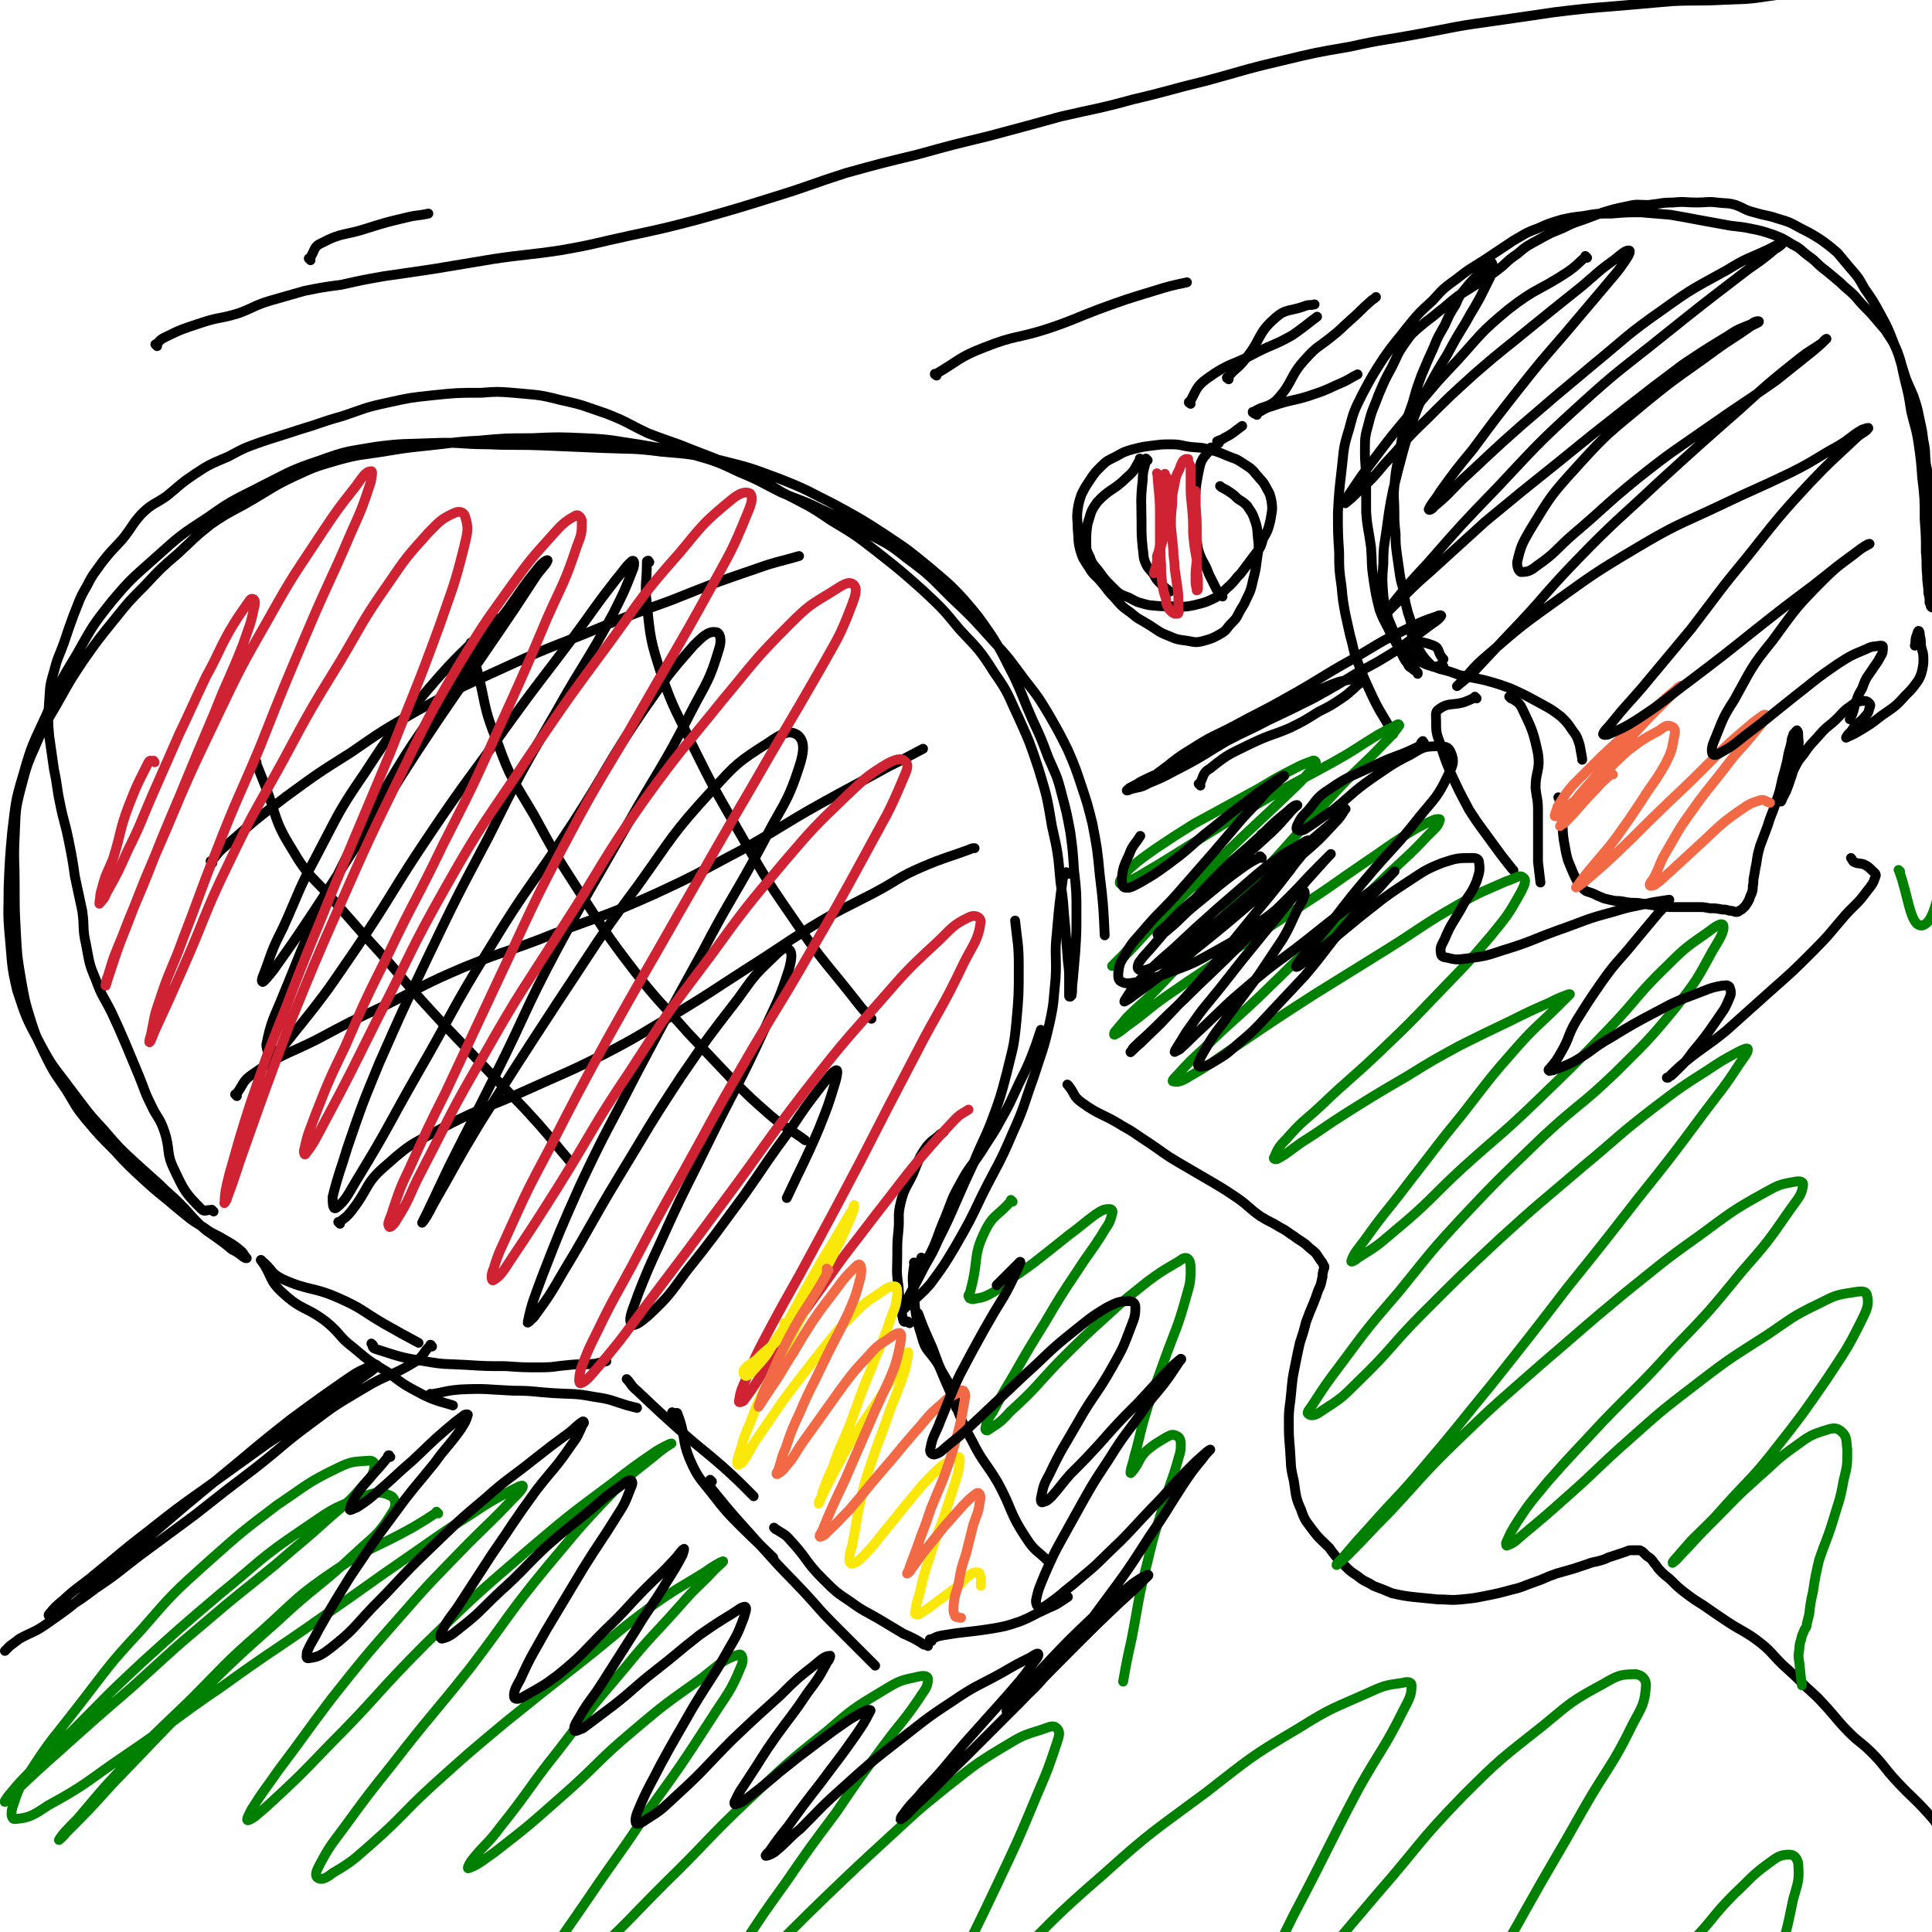 <svg viewBox='0 0 1574 1574' version='1.1' xmlns='http://www.w3.org/2000/svg' xmlns:xlink='http://www.w3.org/1999/xlink'><g fill='none' stroke='#000000' stroke-width='8' stroke-linecap='round' stroke-linejoin='round'><path d='M174,987c-1,-1 -1,-1 -1,-1 -1,-1 0,0 0,0 0,0 0,0 0,0 0,0 0,0 0,0 -5,-1 -6,2 -9,-1 -13,-13 -14,-15 -22,-32 -7,-14 -3,-16 -8,-31 -4,-12 -6,-11 -11,-22 -6,-12 -5,-12 -10,-24 -5,-12 -5,-12 -10,-24 -6,-14 -6,-14 -12,-27 -7,-14 -8,-13 -13,-27 -6,-14 -5,-14 -8,-29 -3,-13 -1,-13 -3,-27 -3,-14 -3,-14 -6,-28 -2,-14 -2,-14 -5,-29 -3,-15 -4,-15 -7,-30 -3,-14 -2,-14 -5,-28 -2,-14 -2,-14 -4,-28 -1,-13 -1,-13 0,-27 1,-12 0,-12 4,-25 3,-12 4,-12 8,-23 4,-12 4,-12 8,-23 5,-12 4,-12 11,-24 5,-10 6,-10 13,-20 8,-10 8,-9 16,-18 8,-10 7,-11 15,-20 9,-9 11,-8 21,-15 11,-9 11,-10 23,-18 12,-8 13,-8 27,-14 13,-7 13,-7 27,-12 15,-5 16,-5 31,-10 17,-5 17,-6 35,-11 18,-6 18,-7 37,-11 18,-4 18,-4 37,-6 19,-2 20,-2 39,-2 13,-1 13,-1 26,0 20,2 20,1 39,6 19,4 19,5 37,11 18,7 17,8 34,16 18,7 18,6 35,13 18,7 19,7 37,15 19,9 19,9 37,20 21,11 21,10 40,23 20,12 20,12 38,26 19,15 19,15 37,31 16,15 16,15 30,32 15,16 16,16 28,35 12,17 11,18 20,37 9,20 9,20 16,41 7,23 7,23 11,47 5,22 5,23 7,46 3,19 2,19 4,38 1,13 1,13 2,26 1,8 1,8 1,16 0,4 0,4 0,8 0,2 0,3 0,4 0,1 0,1 1,1 0,0 1,-1 1,-1 1,-6 0,-6 1,-12 1,-11 1,-11 2,-23 1,-16 1,-16 1,-32 0,-17 0,-18 -2,-35 -1,-16 -1,-16 -3,-31 -3,-16 -3,-16 -7,-31 -4,-16 -5,-16 -11,-30 -6,-16 -6,-16 -13,-31 -8,-18 -7,-18 -15,-35 -9,-17 -8,-17 -18,-33 -11,-16 -11,-16 -23,-30 -13,-14 -14,-14 -28,-26 -17,-14 -17,-14 -35,-26 -20,-13 -20,-13 -42,-25 -22,-11 -22,-12 -45,-21 -24,-9 -24,-9 -48,-15 -24,-5 -24,-5 -48,-7 -23,-3 -24,-2 -48,-3 -23,-1 -23,-1 -47,-2 -23,-1 -23,0 -46,-1 -23,0 -23,-2 -46,-1 -23,1 -23,0 -46,3 -23,4 -23,3 -45,11 -24,8 -24,9 -46,20 -23,12 -24,11 -45,26 -23,15 -23,15 -43,33 -19,17 -20,17 -36,36 -16,20 -16,21 -29,44 -14,23 -14,23 -24,48 -11,24 -12,24 -19,49 -7,23 -6,23 -9,46 -2,22 -2,22 -3,45 0,21 -1,21 1,42 2,21 1,22 6,43 7,21 7,22 18,42 11,21 12,20 26,39 13,17 13,18 27,33 12,14 12,14 25,26 10,9 10,9 20,18 8,8 9,8 17,16 7,7 7,8 14,15 7,7 8,7 15,12 7,5 7,5 13,10 4,2 4,2 8,5 1,1 1,1 3,2 0,0 0,0 1,0 0,0 0,0 0,0 -3,-3 -2,-4 -6,-7 -5,-4 -5,-4 -12,-8 -8,-5 -9,-4 -17,-10 -12,-7 -12,-8 -22,-16 -14,-12 -14,-11 -27,-23 -13,-12 -13,-12 -24,-24 -12,-12 -12,-12 -23,-25 -9,-11 -8,-11 -16,-24 -8,-12 -9,-12 -16,-26 -7,-15 -8,-15 -13,-31 -5,-16 -5,-17 -8,-34 -3,-18 -3,-18 -4,-37 -1,-19 -1,-19 -1,-39 0,-20 -1,-20 0,-40 1,-20 0,-20 5,-39 5,-19 5,-19 13,-37 8,-19 9,-18 19,-36 9,-16 9,-16 19,-31 12,-17 12,-17 25,-33 12,-15 12,-15 25,-28 13,-14 13,-14 27,-26 13,-12 13,-13 27,-24 16,-11 17,-10 34,-20 17,-10 17,-11 34,-19 17,-8 18,-8 35,-13 18,-5 18,-4 37,-7 18,-3 18,-3 37,-5 20,-2 20,-3 41,-4 22,-2 22,-2 43,-2 22,-1 22,-1 44,0 22,1 22,2 43,5 22,4 22,3 43,8 21,6 21,6 40,15 17,7 17,8 33,16 16,7 17,6 33,14 18,8 18,8 35,18 18,10 19,9 35,22 19,14 19,15 35,31 18,17 18,17 35,36 14,15 14,16 26,32 11,14 11,14 20,29 8,14 8,14 15,28 6,14 6,14 11,29 5,15 5,15 9,31 4,21 4,21 6,42 3,24 3,28 4,49 '/><path d='M214,1028c-1,-1 -1,-1 -1,-1 -1,-1 0,0 0,0 0,0 0,0 0,0 0,0 0,0 0,0 -1,-1 0,0 0,0 9,7 7,10 17,15 22,10 25,6 47,16 18,8 18,10 35,20 14,8 16,9 29,16 '/><path d='M214,1028c-1,-1 -1,-1 -1,-1 -1,-1 0,0 0,0 0,0 0,0 0,0 9,13 6,16 17,26 16,15 19,11 36,24 12,10 10,12 22,21 13,11 13,11 28,20 13,10 13,10 28,18 12,6 16,6 25,9 '/><path d='M304,1096c-1,-1 -1,-1 -1,-1 -1,-1 0,0 0,0 0,0 0,0 0,0 1,2 0,3 3,4 19,6 20,7 40,10 17,3 17,2 34,3 16,1 16,1 32,1 14,1 14,1 28,1 12,0 12,-1 24,-2 10,-1 10,0 21,-1 4,-1 4,-1 9,-2 '/><path d='M352,1137c-1,-1 -1,-1 -1,-1 -1,-1 0,0 0,0 0,0 0,0 0,0 0,0 0,0 0,0 -1,-1 0,0 0,0 0,0 0,0 0,0 12,-2 12,-3 24,-4 21,-1 21,0 43,1 17,0 17,1 33,2 17,1 17,0 33,3 14,2 14,3 27,7 4,1 4,1 8,2 '/><path d='M512,1125c-1,-1 -1,-1 -1,-1 -1,-1 0,0 0,0 0,0 0,0 0,0 0,0 -1,-1 0,0 3,3 3,5 8,9 19,18 19,18 38,35 16,14 16,13 32,27 11,10 11,10 21,20 2,2 2,2 4,4 '/><path d='M549,1152c-1,-1 -1,-1 -1,-1 -1,-1 0,0 0,0 0,0 0,0 0,0 2,1 4,-1 4,1 7,18 3,20 10,37 7,16 9,16 19,29 11,14 11,14 23,26 13,13 18,17 26,25 '/><path d='M580,1207c-1,-1 -1,-1 -1,-1 -1,-1 0,0 0,0 0,0 0,0 0,0 0,3 -2,3 0,6 21,26 22,26 45,52 15,17 16,17 32,34 12,13 11,13 23,25 10,10 10,10 20,20 6,6 6,6 12,12 1,1 1,1 2,2 '/><path d='M632,1246c-1,-1 -1,-1 -1,-1 -1,-1 0,0 0,0 0,0 0,0 0,0 7,5 8,4 13,10 14,15 12,17 26,31 11,11 11,11 23,19 11,8 11,7 23,14 10,6 10,6 20,12 9,4 9,4 17,9 2,0 2,0 3,1 '/><path d='M759,1337c-1,-1 -1,-1 -1,-1 -1,-1 0,0 0,0 0,0 0,0 0,0 0,0 -1,0 0,0 4,-2 5,-3 12,-4 18,-3 18,-2 37,-5 12,-2 12,-2 24,-6 10,-4 10,-5 19,-9 8,-4 8,-3 14,-7 3,-2 3,-2 6,-4 '/><path d='M855,1273c-1,-1 -1,-1 -1,-1 -1,-1 0,0 0,0 0,0 0,0 0,0 0,0 0,0 0,0 -1,-1 0,0 0,0 0,0 0,0 0,0 -9,-9 -11,-8 -18,-19 -14,-21 -11,-23 -23,-45 -10,-17 -12,-16 -21,-34 -10,-18 -9,-19 -17,-38 -8,-18 -8,-18 -15,-37 -6,-14 -7,-15 -12,-29 '/><path d='M746,1030c-1,-1 -1,-1 -1,-1 -1,-1 0,0 0,0 0,0 0,0 0,0 0,0 0,-1 0,0 -1,8 -2,10 -1,20 2,20 1,21 7,40 3,12 6,11 13,22 5,10 6,10 11,20 2,6 2,6 4,12 0,2 0,2 0,4 '/><path d='M741,1078c-1,-1 -1,-1 -1,-1 -1,-1 0,0 0,0 0,0 0,0 0,0 -2,-1 -3,1 -4,-1 -3,-13 -3,-14 -4,-28 -2,-13 -1,-13 -1,-26 0,-10 0,-10 1,-20 1,-11 -1,-11 2,-23 3,-12 5,-12 10,-23 5,-12 4,-12 11,-22 5,-6 6,-5 11,-10 2,-1 2,-1 3,-2 '/><path d='M752,1026c-1,-1 -1,-1 -1,-1 -1,-1 0,0 0,0 0,0 0,0 0,0 2,0 4,2 5,0 8,-15 7,-17 14,-33 6,-15 5,-15 13,-29 7,-13 8,-12 16,-24 8,-13 9,-13 16,-26 8,-14 8,-15 15,-30 8,-16 8,-16 14,-32 2,-6 2,-6 4,-12 '/><path d='M870,712c-1,-1 -1,-1 -1,-1 -1,-1 0,0 0,0 -1,2 -2,2 -3,4 -3,22 -3,22 -5,45 -2,18 0,19 -1,37 -2,19 -1,19 -5,37 -5,22 -6,22 -13,44 -8,22 -7,23 -17,45 -11,26 -12,25 -25,51 -10,21 -10,21 -22,42 -9,15 -9,15 -20,30 -7,8 -7,7 -15,15 -3,2 -3,2 -6,5 -1,0 -1,1 -1,1 0,0 0,-1 0,-1 2,-5 2,-5 4,-9 5,-10 5,-9 10,-19 7,-14 8,-13 14,-27 8,-16 8,-16 15,-32 7,-16 7,-16 14,-31 7,-18 8,-17 15,-35 7,-19 7,-19 12,-38 5,-21 6,-21 8,-42 2,-22 2,-23 2,-45 0,-19 -1,-19 -3,-38 '/><path d='M193,893c-1,-1 -1,-1 -1,-1 -1,-1 0,0 0,0 0,0 0,0 0,0 7,-9 5,-11 14,-17 24,-17 26,-15 52,-28 28,-15 28,-15 56,-28 32,-16 31,-17 64,-31 37,-15 38,-13 75,-28 40,-15 41,-14 79,-31 37,-17 37,-18 73,-37 32,-18 31,-19 63,-37 27,-15 28,-15 55,-30 14,-7 14,-7 29,-15 '/><path d='M277,997c-1,-1 -1,-1 -1,-1 -1,-1 0,0 0,0 5,-4 6,-4 10,-9 15,-19 11,-23 29,-38 22,-20 24,-18 49,-32 31,-16 32,-14 63,-28 33,-15 33,-14 65,-30 31,-16 30,-17 60,-34 28,-17 27,-17 55,-35 27,-17 27,-18 54,-35 25,-15 25,-14 50,-27 21,-11 20,-13 41,-22 19,-8 19,-7 38,-14 2,-1 2,-1 4,-1 '/><path d='M173,703c-1,-1 -1,-1 -1,-1 -1,-1 0,0 0,0 0,0 0,0 0,0 6,-7 5,-7 12,-13 24,-21 24,-21 49,-40 26,-19 26,-19 53,-36 26,-18 26,-18 54,-34 31,-17 31,-17 64,-32 35,-16 35,-16 71,-30 36,-15 36,-15 72,-28 35,-14 35,-14 70,-26 17,-6 17,-5 34,-10 '/><path d='M209,621c-1,-1 -1,-1 -1,-1 -1,-1 0,0 0,0 4,10 4,10 8,20 10,26 7,28 22,52 14,24 17,22 35,43 21,24 21,24 42,47 22,26 22,26 45,51 22,23 22,23 44,46 17,18 18,18 35,37 14,16 14,17 27,32 '/><path d='M385,525c-1,-1 -1,-1 -1,-1 -1,-1 0,0 0,0 2,9 2,9 4,19 8,30 5,32 17,61 11,31 13,31 30,60 18,33 18,33 38,64 21,32 20,32 43,62 21,27 22,26 45,52 18,19 18,19 36,38 15,15 15,15 31,29 13,11 16,11 28,20 '/><path d='M529,458c-1,-1 -1,-2 -1,-1 -1,0 -1,0 -1,1 0,17 -2,17 0,34 3,29 3,30 12,58 10,29 12,29 25,57 17,34 17,34 36,67 22,38 21,38 46,74 25,37 27,36 55,72 4,5 5,5 9,10 '/><path d='M1176,543c-1,-1 -1,-1 -1,-1 -1,-1 0,0 0,0 0,0 0,0 0,0 -4,0 -6,3 -9,0 -9,-9 -9,-11 -15,-23 -3,-6 0,-7 -2,-14 -1,-3 -1,-3 -2,-6 -1,-4 -1,-4 -2,-8 -1,-6 -1,-6 -2,-12 -2,-7 -2,-7 -3,-14 -1,-7 -1,-7 -2,-14 -1,-8 -1,-8 -1,-16 -1,-10 -1,-10 -1,-19 0,-10 -1,-10 0,-20 1,-11 1,-11 3,-21 2,-11 2,-11 4,-22 3,-13 4,-13 8,-25 3,-11 3,-11 7,-22 5,-12 5,-12 10,-23 4,-10 4,-9 9,-18 4,-9 4,-9 9,-17 3,-7 3,-7 8,-13 4,-5 4,-5 9,-10 3,-3 3,-3 6,-6 2,-2 2,-2 4,-3 1,-1 2,-3 2,-2 1,0 1,2 1,3 -1,5 -1,5 -2,9 -4,8 -4,8 -8,16 -6,11 -6,10 -12,21 -8,13 -8,13 -15,26 -8,13 -8,13 -15,26 -7,12 -7,12 -12,25 -5,14 -5,14 -9,28 -4,15 -4,15 -8,31 -3,15 -3,15 -5,30 -2,15 -3,15 -3,30 -1,13 -1,13 0,26 1,10 2,10 4,19 3,7 3,7 6,15 2,6 2,6 4,12 3,5 2,5 6,10 1,3 2,2 5,5 1,1 1,0 2,1 1,1 1,1 1,1 0,0 0,1 0,1 0,0 0,-1 -1,-2 -2,-3 -3,-2 -5,-5 -3,-3 -3,-2 -5,-6 -3,-5 -3,-5 -6,-11 -3,-6 -4,-6 -7,-13 -4,-8 -4,-7 -7,-15 -3,-12 -3,-12 -5,-25 -2,-13 -1,-13 -2,-26 -2,-15 -3,-15 -4,-29 0,-12 0,-12 0,-24 0,-13 -1,-13 -1,-25 0,-12 0,-12 3,-23 3,-12 4,-12 8,-23 5,-12 5,-12 11,-23 5,-10 4,-10 11,-20 5,-7 5,-7 12,-13 7,-6 8,-6 15,-12 8,-6 8,-7 16,-13 8,-5 8,-5 16,-10 8,-5 8,-5 16,-11 8,-6 7,-7 16,-13 8,-7 9,-7 18,-12 9,-5 9,-5 19,-9 8,-4 8,-4 17,-7 8,-3 8,-3 16,-6 10,-3 10,-3 20,-5 8,-2 8,-1 17,-1 10,-1 10,-2 20,-2 10,-1 10,0 19,0 9,0 9,-1 17,0 8,1 8,0 15,2 8,3 7,4 15,6 10,3 10,2 19,5 10,3 10,3 19,8 8,4 8,4 16,9 7,5 7,5 14,11 5,6 5,6 10,12 7,8 7,8 12,17 7,10 7,10 13,21 6,11 6,11 11,24 5,11 4,11 8,23 3,10 4,10 8,20 3,9 3,9 5,19 2,9 2,9 3,17 2,9 1,9 2,19 2,9 2,9 2,19 1,9 1,9 2,17 1,9 1,9 1,18 1,9 1,9 1,17 1,7 1,7 1,14 1,6 1,6 1,11 0,5 0,5 0,9 0,2 0,2 0,5 0,1 0,1 0,2 0,2 0,2 0,3 0,0 0,0 -1,0 0,0 0,0 -1,1 0,0 0,0 0,0 0,0 0,1 0,1 -1,0 -1,0 -2,-1 0,-1 0,-1 -1,-3 0,-4 0,-4 -1,-8 0,-7 -1,-7 -1,-14 -1,-10 0,-10 -1,-19 0,-13 0,-13 -1,-27 0,-17 0,-17 -2,-34 -1,-14 -1,-14 -3,-28 -2,-13 -3,-13 -6,-26 -2,-13 -2,-13 -5,-25 -3,-12 -2,-12 -6,-23 -4,-10 -5,-10 -10,-18 -6,-7 -6,-7 -12,-14 -7,-7 -7,-7 -13,-14 -6,-6 -6,-5 -12,-11 -6,-5 -6,-5 -12,-10 -7,-5 -6,-6 -13,-11 -7,-5 -6,-6 -14,-10 -8,-5 -8,-5 -16,-8 -9,-3 -9,-3 -19,-5 -10,-2 -10,-1 -20,-3 -11,-2 -11,-2 -22,-4 -11,-2 -10,-2 -22,-4 -12,-1 -12,-1 -24,-2 -12,0 -12,0 -24,1 -12,0 -12,0 -23,2 -9,1 -9,1 -18,3 -10,3 -10,3 -19,7 -11,4 -11,5 -20,10 -12,8 -12,8 -24,16 -11,7 -12,7 -22,15 -11,8 -11,8 -20,18 -11,10 -11,10 -20,21 -10,13 -11,13 -20,26 -9,14 -9,14 -17,29 -7,14 -7,14 -11,29 -5,16 -4,16 -6,33 -2,17 -2,17 -3,34 0,17 0,17 1,33 0,14 0,14 2,28 1,11 1,11 3,22 2,9 2,9 4,18 3,10 2,11 6,21 5,13 5,13 11,26 7,15 8,15 16,29 1,2 1,2 2,4 '/><path d='M1176,537c-1,-1 -1,-1 -1,-1 -1,-1 0,0 0,0 0,0 0,0 0,0 0,0 0,0 0,0 -4,-5 -2,-8 -7,-10 -8,-3 -13,-4 -19,-2 -3,1 -2,6 1,10 2,4 4,4 9,6 6,3 7,2 14,5 8,2 8,2 16,5 10,2 10,2 20,4 11,3 11,3 22,7 11,5 11,5 22,11 9,5 10,5 19,12 5,5 5,5 9,11 4,5 4,6 6,12 1,5 1,6 2,11 0,1 0,1 0,1 '/><path d='M1203,569c-1,-1 -1,-1 -1,-1 -1,-1 0,0 0,0 0,0 0,0 0,0 -4,2 -4,2 -9,4 -10,3 -13,0 -21,6 -3,2 -2,5 -2,9 0,9 0,10 3,18 4,13 4,13 9,25 7,15 7,15 15,30 9,14 9,13 19,27 8,11 8,11 16,21 1,1 1,1 1,1 '/><path d='M1231,569c-1,-1 -1,-1 -1,-1 -1,-1 0,0 0,0 0,0 0,0 0,0 0,0 -1,-1 0,0 4,3 7,3 10,9 8,17 9,18 13,37 2,14 -2,14 -2,28 1,9 2,9 2,18 0,10 0,10 0,19 0,11 0,11 0,23 1,8 1,8 2,17 '/><path d='M1271,651c-1,-1 -1,-1 -1,-1 -1,-1 0,0 0,0 0,0 0,0 0,0 1,4 1,4 2,9 2,16 0,16 3,31 2,12 3,12 7,22 3,6 3,7 7,11 3,4 4,3 9,5 4,2 4,2 9,4 4,1 4,1 9,2 4,0 4,0 9,1 6,1 6,0 12,1 6,1 6,1 13,2 6,0 6,1 12,1 5,0 5,0 10,0 6,0 6,0 11,0 5,0 5,0 10,1 5,0 5,0 10,1 3,0 3,0 6,1 2,0 2,0 5,1 2,0 2,0 3,-1 2,-1 2,-1 3,-2 1,-1 1,-1 2,-2 2,-3 2,-3 3,-5 1,-3 1,-3 2,-5 1,-3 1,-3 1,-6 1,-4 0,-4 1,-8 1,-6 1,-6 2,-11 1,-7 1,-7 3,-14 3,-8 3,-8 6,-16 3,-10 4,-10 7,-20 3,-8 3,-9 5,-18 2,-7 2,-7 4,-15 1,-6 1,-6 3,-13 1,-4 0,-4 2,-8 0,-2 1,-1 2,-3 0,0 1,-1 1,-1 1,1 1,2 1,4 0,5 1,5 0,9 -1,7 -1,7 -2,13 -2,7 -2,7 -4,13 -2,6 -2,6 -4,11 -2,3 -1,3 -3,5 0,2 -1,3 -1,3 0,0 0,-1 1,-2 1,-5 0,-5 2,-9 2,-6 2,-6 5,-11 5,-8 4,-9 10,-16 6,-9 7,-9 14,-17 6,-7 7,-6 14,-13 5,-5 5,-6 11,-10 4,-3 4,-3 9,-4 3,0 4,0 6,2 1,1 1,2 0,4 -1,4 -1,4 -3,6 -3,4 -4,4 -7,7 -4,3 -3,4 -6,7 -2,2 -2,2 -3,4 0,0 0,0 0,0 4,-2 5,-2 10,-5 10,-6 10,-6 19,-13 10,-7 11,-7 19,-16 6,-6 6,-6 11,-13 2,-4 2,-4 3,-8 1,-5 1,-5 1,-9 0,-6 -1,-6 -2,-11 0,-4 0,-4 -1,-9 0,-1 0,-3 -1,-3 -1,1 -1,3 -2,5 -1,4 0,4 -1,7 '/><path d='M408,505c-1,-1 -1,-2 -1,-1 -2,0 -2,0 -4,1 -26,27 -28,26 -52,54 -29,34 -30,34 -54,71 -22,32 -21,33 -39,67 -15,28 -14,29 -27,58 -8,16 -8,16 -14,33 -2,6 -5,11 -3,12 1,0 5,-5 9,-10 17,-24 17,-24 33,-48 25,-38 25,-39 50,-77 26,-40 25,-40 52,-80 23,-34 24,-34 47,-68 15,-22 15,-22 30,-45 5,-8 10,-12 11,-15 1,-2 -4,1 -7,5 -13,16 -13,17 -25,34 -26,34 -26,34 -50,69 -28,42 -29,41 -54,84 -26,44 -25,44 -48,90 -17,34 -16,35 -31,71 -8,20 -10,21 -14,41 0,4 2,9 5,8 10,-6 12,-11 22,-23 24,-30 24,-31 46,-63 31,-46 29,-47 60,-93 31,-46 32,-45 64,-90 26,-36 27,-36 54,-72 17,-23 16,-23 34,-46 6,-7 8,-11 13,-15 2,-1 2,3 1,6 -7,18 -7,18 -16,36 -22,41 -24,40 -47,81 -29,50 -29,50 -55,102 -26,49 -26,49 -50,99 -20,42 -20,42 -39,85 -14,34 -14,34 -26,69 -6,20 -7,20 -12,40 0,5 0,11 3,9 8,-6 10,-12 18,-25 25,-41 24,-42 48,-84 29,-50 27,-51 58,-101 32,-53 35,-52 69,-104 29,-45 27,-47 57,-91 19,-27 19,-28 41,-53 7,-7 12,-12 18,-11 4,0 5,7 3,13 -8,27 -10,27 -23,52 -24,47 -26,46 -52,92 -29,51 -30,51 -58,103 -26,49 -24,50 -49,100 -19,38 -19,37 -38,75 -9,19 -9,19 -18,38 -2,4 -5,10 -4,8 2,-2 5,-7 9,-15 19,-33 18,-33 38,-66 31,-49 31,-49 63,-98 32,-48 31,-49 66,-96 28,-39 27,-41 60,-77 20,-22 21,-23 46,-39 10,-7 17,-11 24,-6 6,5 5,14 1,26 -10,31 -14,31 -29,61 -24,45 -26,44 -50,90 -27,49 -27,49 -53,98 -24,47 -25,46 -47,93 -16,36 -16,36 -30,72 -7,19 -9,23 -12,38 -1,2 3,-2 5,-4 13,-18 13,-18 24,-37 23,-38 22,-39 45,-77 25,-41 24,-41 51,-82 22,-32 22,-32 46,-63 13,-18 13,-19 29,-34 5,-5 9,-9 12,-7 4,2 3,8 1,16 -8,25 -9,25 -20,49 -21,46 -23,46 -45,91 -17,35 -18,35 -34,70 -12,27 -13,27 -24,55 -4,12 -8,19 -6,24 2,4 8,-1 14,-6 17,-16 17,-17 31,-36 24,-30 24,-31 47,-62 19,-27 18,-27 38,-54 12,-18 12,-18 25,-35 6,-7 8,-11 12,-13 2,-1 1,4 0,8 -6,20 -6,20 -14,40 -12,28 -13,28 -26,56 '/><path d='M930,375c-1,-1 -1,-1 -1,-1 -1,-1 0,0 0,0 0,0 0,0 0,0 -5,8 -4,9 -11,15 -11,11 -14,9 -24,20 -6,8 -5,9 -8,18 -1,7 -1,8 -1,15 0,6 0,6 3,12 2,6 3,6 7,11 5,7 5,7 11,13 6,6 6,6 14,9 7,4 8,4 16,6 10,1 10,1 19,1 9,0 9,1 18,-1 8,-2 9,-2 17,-6 7,-4 6,-5 12,-10 5,-5 4,-5 9,-10 6,-8 6,-8 12,-16 4,-5 4,-5 6,-12 4,-7 4,-7 6,-15 1,-7 2,-8 1,-15 -1,-5 -1,-6 -4,-11 -3,-6 -4,-6 -9,-12 -4,-5 -5,-5 -11,-9 -6,-4 -6,-3 -13,-6 -7,-3 -7,-3 -15,-5 -7,-2 -7,-1 -15,-2 -7,-1 -7,-2 -15,-2 -7,0 -7,0 -15,1 -8,1 -8,1 -16,3 -7,2 -7,2 -14,6 -6,3 -7,3 -12,8 -5,5 -5,5 -9,11 -4,6 -4,6 -7,12 -2,6 -2,6 -3,12 -1,8 0,8 0,16 1,9 0,9 2,17 2,7 3,8 7,14 4,7 5,6 10,12 6,7 5,7 11,13 6,7 6,7 13,12 7,6 7,5 15,10 8,5 8,6 16,9 7,3 7,3 15,4 6,1 7,2 14,0 7,-2 7,-2 14,-6 5,-3 4,-4 8,-8 4,-4 4,-4 6,-8 3,-6 4,-6 6,-11 4,-8 4,-8 6,-17 2,-8 2,-8 3,-16 1,-8 2,-8 1,-16 -1,-8 0,-9 -3,-17 -2,-6 -3,-6 -6,-11 -4,-4 -4,-3 -8,-6 -3,-3 -3,-3 -6,-5 -3,-2 -3,-2 -5,-3 -2,-1 -2,-1 -3,-2 '/><path d='M935,375c-1,-1 -1,-1 -1,-1 -1,-1 0,0 0,0 0,0 0,0 0,0 0,0 0,0 0,0 -1,-1 0,0 0,0 0,0 0,0 0,0 -2,9 -3,9 -3,17 -2,17 -1,18 -1,35 0,10 0,10 1,21 1,5 0,6 2,11 2,5 3,5 7,10 2,4 2,4 6,8 3,3 4,3 7,6 '/><path d='M988,366c-1,-1 -1,-1 -1,-1 -1,-1 0,0 0,0 0,0 0,0 0,0 0,0 0,-1 0,0 -5,7 -8,7 -10,17 -4,19 -3,20 -3,40 0,13 0,13 2,25 3,11 5,10 9,21 3,6 3,6 6,12 2,3 3,3 5,6 '/><path d='M978,640c-1,-1 -1,-1 -1,-1 -1,-1 0,0 0,0 4,-6 2,-9 9,-13 16,-13 17,-12 35,-21 15,-7 16,-6 30,-12 12,-6 12,-6 23,-13 10,-5 10,-5 19,-11 6,-4 5,-4 10,-8 3,-3 3,-3 6,-5 1,-1 2,-2 1,-2 -1,-1 -3,-1 -6,-1 -10,2 -10,1 -20,5 -17,7 -17,8 -34,16 -22,11 -21,12 -43,23 -19,10 -19,10 -38,20 -12,6 -12,6 -25,13 -7,3 -7,3 -15,7 -3,2 -3,2 -7,4 -2,1 -2,1 -3,2 -1,1 -1,1 -1,1 1,0 1,0 3,-1 7,-2 8,-1 15,-5 15,-6 15,-7 29,-14 17,-9 17,-10 34,-20 17,-9 17,-8 34,-17 19,-9 19,-9 37,-18 18,-10 18,-10 36,-21 17,-9 17,-9 33,-19 12,-9 12,-9 24,-18 5,-4 8,-5 11,-9 1,-1 -2,-1 -3,0 -12,4 -12,4 -24,10 -23,11 -23,12 -45,25 -27,15 -26,16 -53,31 -21,12 -21,11 -43,23 -17,9 -18,8 -35,19 -15,9 -14,10 -28,20 -3,3 -3,3 -6,5 '/><path d='M352,1097c-1,-1 -1,-1 -1,-1 -1,-1 0,0 0,0 0,0 0,0 0,0 0,0 0,-1 0,0 -6,5 -5,8 -12,13 -21,13 -23,10 -44,23 -22,13 -22,13 -42,28 -23,17 -22,18 -45,36 -25,19 -25,19 -49,38 -23,17 -23,17 -46,34 -17,13 -17,14 -35,26 -12,9 -12,9 -25,17 -6,3 -6,3 -12,6 -1,0 -2,-1 -1,-2 5,-6 5,-6 11,-11 13,-12 14,-11 27,-22 21,-17 21,-18 42,-34 24,-19 24,-19 48,-36 25,-18 25,-18 50,-36 23,-15 23,-15 45,-31 16,-11 16,-11 31,-22 7,-5 9,-6 13,-10 1,-1 -2,-2 -3,-1 -11,5 -12,5 -22,12 -23,16 -23,16 -46,33 -28,22 -27,22 -55,45 -28,23 -28,23 -56,47 -25,22 -24,23 -49,44 -18,16 -18,16 -38,30 -10,7 -11,6 -22,12 -4,3 -4,3 -8,6 -2,2 -2,2 -4,4 0,0 0,0 0,0 '/><path d='M871,885c-1,-1 -1,-1 -1,-1 -1,-1 0,0 0,0 0,0 0,0 0,0 0,0 0,0 0,0 -1,-1 0,0 0,0 0,0 0,0 0,0 6,7 4,9 11,14 15,11 17,9 33,19 11,6 11,7 22,14 12,8 12,9 24,16 12,7 12,7 24,14 12,7 12,7 24,15 10,7 9,8 19,15 8,5 8,4 16,9 6,3 6,4 11,7 5,4 5,3 10,7 4,4 5,4 8,7 2,3 2,3 4,6 1,1 1,1 2,3 0,1 1,1 1,2 0,2 -1,2 -1,4 -1,3 0,3 -1,6 -1,5 -1,5 -3,9 -2,6 -2,6 -4,11 -3,7 -3,7 -6,15 -2,8 -2,8 -5,17 -2,9 -2,9 -4,19 -2,10 -2,10 -3,21 -1,12 -2,12 -2,23 0,12 0,12 1,24 1,13 0,13 3,25 2,12 1,13 6,24 3,9 4,9 9,16 6,8 7,8 14,15 5,7 5,7 12,14 5,5 5,5 11,9 6,5 7,4 13,8 8,3 8,3 15,6 9,2 9,2 17,3 10,1 10,1 20,2 10,0 10,1 20,0 10,-1 10,-1 20,-3 10,-2 10,-2 21,-5 9,-2 9,-3 18,-6 9,-3 9,-4 18,-7 7,-2 7,-2 14,-4 6,-2 6,-2 12,-4 5,-2 5,-1 11,-3 4,-1 4,-2 8,-3 3,-1 3,-1 6,-2 3,-1 3,-1 6,-2 2,-1 2,-1 5,-1 1,0 1,0 3,0 1,0 2,0 3,0 2,1 2,1 3,2 1,1 1,1 2,2 2,2 2,1 4,3 2,2 2,3 4,5 2,3 2,3 5,6 4,4 4,3 8,7 5,5 5,5 10,9 8,6 8,6 16,11 10,7 10,7 19,13 12,8 13,7 24,15 12,9 11,10 21,20 10,9 10,9 19,18 10,9 10,9 19,19 8,9 8,10 17,19 8,8 9,7 18,16 10,10 9,11 20,23 14,15 15,14 29,30 6,7 5,8 10,17 '/></g>
<g fill='none' stroke='#CF2233' stroke-width='8' stroke-linecap='round' stroke-linejoin='round'><path d='M126,621c-1,-1 -1,-2 -1,-1 -2,0 -3,-1 -4,1 -8,16 -9,17 -16,35 -8,21 -6,22 -13,44 -5,12 -6,12 -9,24 -2,6 -1,6 -2,11 0,1 0,2 0,1 3,-3 4,-4 6,-9 9,-16 9,-16 17,-34 11,-22 10,-22 20,-45 11,-25 11,-25 22,-50 11,-23 11,-24 22,-47 10,-18 9,-19 19,-37 6,-10 6,-10 13,-20 3,-4 4,-7 6,-6 2,0 2,4 1,7 -3,15 -4,15 -9,30 -11,28 -12,27 -23,55 -14,33 -14,33 -28,67 -14,33 -14,33 -27,66 -10,25 -11,25 -20,49 -7,17 -7,16 -12,33 -2,4 -2,8 -2,8 0,1 1,-3 2,-6 7,-21 7,-22 15,-42 15,-39 15,-39 32,-78 19,-45 19,-45 40,-89 21,-44 21,-44 45,-86 19,-34 20,-34 41,-66 14,-21 14,-21 29,-40 5,-7 8,-12 12,-12 2,-1 1,4 0,9 -7,21 -7,21 -16,41 -17,40 -18,39 -35,79 -20,47 -20,47 -39,95 -18,43 -19,42 -36,86 -14,35 -13,35 -27,71 -9,25 -11,25 -19,50 -5,14 -4,14 -7,28 -1,3 -2,7 -1,6 1,-1 2,-4 4,-9 12,-26 12,-26 23,-51 19,-43 17,-44 37,-85 21,-44 22,-43 45,-85 22,-41 22,-41 46,-80 19,-32 18,-33 39,-63 15,-22 15,-22 33,-42 9,-9 10,-11 21,-16 4,-2 8,-1 9,3 3,10 2,12 -1,25 -8,32 -9,32 -20,64 -19,52 -20,52 -40,103 -22,53 -22,52 -44,105 -20,50 -21,50 -40,100 -16,40 -16,40 -30,81 -9,28 -9,29 -17,57 -3,12 -4,16 -4,24 -1,1 2,-2 2,-4 8,-21 7,-21 15,-43 17,-48 17,-48 35,-96 21,-52 21,-52 43,-102 23,-52 23,-52 48,-103 22,-45 21,-45 47,-89 20,-33 20,-33 43,-65 16,-22 16,-22 34,-42 8,-9 10,-11 19,-16 2,-1 4,1 5,4 0,10 0,11 -4,21 -10,30 -11,29 -24,58 -19,45 -19,45 -39,89 -22,49 -22,49 -46,96 -21,44 -23,44 -44,88 -19,38 -19,38 -36,77 -13,27 -13,27 -24,55 -5,14 -6,14 -9,28 -1,2 0,6 1,4 7,-9 8,-12 15,-25 22,-41 22,-42 43,-84 28,-54 26,-55 56,-108 31,-55 33,-54 68,-107 32,-47 32,-47 66,-93 27,-37 26,-38 57,-73 19,-23 19,-24 42,-43 6,-5 11,-7 15,-5 3,3 1,9 -2,16 -13,32 -14,32 -31,63 -27,49 -28,49 -56,98 -29,51 -31,50 -59,103 -30,56 -29,57 -56,114 -22,47 -22,47 -44,94 -15,30 -15,30 -29,61 -8,17 -8,17 -14,35 -2,7 -5,11 -3,13 0,2 4,-1 6,-5 12,-19 10,-20 20,-39 25,-48 24,-49 51,-95 30,-53 31,-52 64,-104 33,-51 31,-53 66,-103 31,-43 32,-42 65,-83 26,-31 25,-32 54,-61 16,-16 17,-16 35,-27 8,-5 13,-9 17,-6 4,3 2,9 -1,17 -10,26 -11,26 -25,51 -28,49 -29,49 -57,98 -30,51 -30,52 -60,104 -29,51 -29,50 -58,102 -24,44 -24,44 -47,89 -17,32 -17,32 -32,65 -7,16 -8,16 -13,32 -2,4 -2,10 0,9 5,-3 8,-7 13,-15 20,-30 20,-30 39,-60 30,-48 28,-49 59,-95 31,-48 31,-48 65,-93 29,-40 29,-40 61,-78 24,-28 24,-28 50,-53 16,-15 16,-16 34,-27 6,-3 11,-5 14,-2 4,3 2,7 -1,14 -13,31 -14,30 -30,60 -24,44 -24,44 -49,87 -26,45 -27,44 -53,89 -25,43 -24,43 -48,86 -21,37 -21,37 -41,75 -14,26 -15,26 -28,53 -8,16 -8,16 -14,32 -1,5 -2,11 0,11 4,-1 8,-6 14,-13 22,-26 21,-26 42,-54 31,-41 31,-41 62,-83 32,-43 31,-44 64,-87 29,-37 29,-37 60,-72 22,-25 22,-26 47,-49 13,-12 13,-15 28,-22 4,-2 9,0 9,4 -2,15 -6,18 -14,34 -18,38 -20,37 -39,74 -23,44 -23,44 -45,87 -20,38 -20,38 -40,75 -16,30 -17,30 -33,60 -11,21 -11,20 -20,42 -4,9 -5,11 -6,19 0,1 3,0 4,-1 11,-15 11,-16 21,-32 22,-30 21,-31 43,-61 21,-30 22,-30 44,-59 19,-24 18,-24 37,-47 13,-15 13,-15 27,-30 5,-5 5,-4 11,-8 '/></g>
<g fill='none' stroke='#FAE80B' stroke-width='8' stroke-linecap='round' stroke-linejoin='round'><path d='M640,1079c-1,-1 -1,-2 -1,-1 -1,2 2,4 0,6 -7,11 -9,11 -19,20 -6,7 -9,6 -14,12 -1,2 0,5 2,5 3,-1 4,-3 7,-6 9,-10 9,-10 16,-22 12,-17 11,-17 21,-35 10,-18 10,-18 20,-35 8,-13 8,-13 15,-25 4,-7 4,-7 8,-13 0,-2 1,-4 1,-3 0,3 -1,5 -3,10 -6,14 -6,14 -13,28 -13,25 -13,25 -25,49 -14,27 -14,26 -27,53 -10,19 -10,19 -18,40 -5,11 -4,11 -8,23 -1,4 -2,6 -1,8 0,1 2,0 4,-2 6,-8 5,-9 11,-18 11,-16 11,-16 22,-32 15,-20 15,-20 30,-39 13,-16 12,-16 27,-31 9,-9 10,-10 21,-17 6,-4 7,-6 13,-6 2,0 2,3 2,6 -1,11 -2,11 -6,22 -7,21 -8,20 -16,41 -9,21 -8,21 -16,42 -7,18 -8,17 -14,35 -5,11 -5,11 -9,22 -1,5 -2,7 -3,9 0,0 0,-2 1,-3 5,-10 5,-10 10,-20 10,-18 9,-18 20,-35 11,-18 12,-17 23,-35 8,-12 7,-12 14,-24 2,-3 2,-3 4,-6 0,0 1,-1 1,0 -1,7 -1,8 -3,15 -5,16 -6,16 -12,32 -7,21 -8,21 -15,42 -6,18 -6,18 -10,37 -3,13 -2,13 -5,27 -1,8 -3,8 -3,16 0,2 1,3 2,3 4,-1 5,-2 9,-6 10,-10 9,-10 18,-21 11,-13 11,-14 22,-27 9,-11 9,-11 19,-21 6,-6 7,-6 14,-10 2,-1 3,-2 5,-2 1,0 1,2 1,3 -1,8 -1,8 -3,15 -5,16 -5,15 -10,31 -7,18 -7,18 -13,37 -4,12 -4,13 -7,26 -2,6 -2,6 -3,12 0,2 -1,4 0,4 2,1 3,0 6,-2 8,-5 7,-5 14,-10 8,-6 8,-6 15,-11 4,-4 4,-5 8,-8 3,-2 3,-3 6,-3 2,0 3,0 3,1 2,5 1,6 1,10 '/></g>
<g fill='none' stroke='#F26946' stroke-width='8' stroke-linecap='round' stroke-linejoin='round'><path d='M675,1035c-1,-1 -1,-1 -1,-1 -1,-1 0,0 0,0 0,0 0,0 0,0 -1,3 0,3 -1,5 -14,25 -16,24 -30,50 -9,18 -9,18 -17,37 -4,8 -4,8 -7,17 -1,1 -1,4 -1,3 1,-1 2,-3 4,-6 9,-14 10,-14 18,-28 11,-17 10,-17 21,-34 10,-15 11,-15 22,-30 6,-8 6,-8 13,-15 2,-2 4,-4 5,-2 1,2 1,5 0,10 -4,15 -4,15 -10,29 -10,21 -11,21 -21,42 -9,19 -10,19 -18,38 -7,15 -7,15 -12,30 -4,9 -3,9 -6,18 -1,1 -2,3 -1,3 2,-1 4,-2 7,-6 8,-9 7,-10 14,-20 15,-21 15,-21 30,-42 11,-15 11,-15 24,-29 7,-8 8,-8 17,-14 3,-2 5,-4 8,-4 2,1 1,3 1,6 -2,10 -2,11 -5,21 -7,18 -8,18 -16,36 -10,23 -10,23 -20,46 -7,17 -8,17 -15,33 -4,9 -4,9 -8,19 -1,2 -3,4 -2,5 1,0 4,-1 6,-4 9,-8 9,-9 18,-18 13,-15 13,-16 26,-31 14,-16 14,-17 28,-33 10,-11 9,-12 21,-22 6,-6 6,-5 13,-9 2,-2 3,-3 5,-2 1,2 2,3 1,7 -4,24 -5,25 -12,49 -7,21 -8,21 -16,41 -5,16 -6,16 -11,31 -3,8 -3,8 -6,16 0,2 -2,4 -2,5 0,0 2,-1 3,-3 5,-7 5,-7 10,-14 9,-11 9,-11 17,-21 8,-9 8,-9 16,-18 5,-5 5,-5 10,-9 1,-1 2,-1 3,0 1,2 1,4 0,8 -1,8 -2,8 -5,17 -3,12 -3,12 -6,24 -4,12 -4,12 -6,24 -2,8 -3,8 -4,17 0,4 -1,5 1,9 0,2 2,1 4,2 0,0 0,0 1,0 '/><path d='M1314,631c-1,-1 -1,-1 -1,-1 -1,-1 0,0 0,0 -6,6 -7,6 -13,13 -13,13 -12,14 -25,27 -2,2 -2,1 -4,3 0,0 0,0 0,0 5,-9 4,-9 10,-18 10,-13 11,-13 22,-26 14,-16 14,-16 29,-32 12,-13 12,-13 25,-26 5,-5 5,-5 10,-11 1,0 3,-2 2,-1 -4,3 -5,4 -11,9 -12,11 -12,10 -24,21 -15,14 -15,14 -30,28 -11,11 -11,11 -22,22 -6,7 -6,7 -11,15 -3,4 -2,4 -4,9 0,1 -1,2 0,2 3,-2 4,-3 8,-6 12,-10 12,-10 23,-20 15,-14 14,-15 29,-28 12,-9 12,-9 25,-16 4,-3 6,-5 10,-3 3,1 3,4 2,8 -2,11 -2,12 -7,22 -9,16 -10,15 -20,31 -10,15 -10,15 -20,29 -9,12 -9,11 -18,22 -6,7 -6,7 -12,15 -1,2 -3,4 -3,4 1,0 3,-2 6,-4 13,-11 13,-11 26,-23 22,-21 21,-21 43,-42 19,-18 19,-18 38,-37 12,-12 12,-12 25,-23 7,-6 7,-6 14,-11 1,-1 3,-1 3,0 -2,5 -4,7 -9,13 -12,15 -13,14 -25,30 -14,18 -15,18 -29,38 -10,14 -9,14 -18,29 -6,10 -5,11 -10,21 -2,4 -4,5 -4,7 0,1 2,1 4,0 7,-5 7,-6 14,-12 13,-12 13,-12 26,-24 13,-12 13,-13 27,-23 9,-6 9,-7 19,-10 4,-1 4,1 8,2 '/></g>
<g fill='none' stroke='#000000' stroke-width='8' stroke-linecap='round' stroke-linejoin='round'><path d='M1293,210c-1,-1 -1,-1 -1,-1 -1,-1 0,0 0,0 -7,6 -7,7 -14,12 -24,16 -26,13 -49,31 -23,19 -22,20 -42,42 -20,21 -19,21 -38,43 -16,19 -16,19 -31,39 -9,12 -9,12 -17,24 -3,4 -3,5 -5,9 0,0 0,1 0,1 5,-4 6,-5 10,-9 12,-11 12,-11 22,-23 17,-18 16,-19 34,-36 19,-19 19,-19 40,-38 23,-20 23,-19 46,-38 21,-17 21,-17 41,-33 13,-11 13,-12 27,-22 5,-4 8,-7 11,-7 2,0 0,4 -2,7 -8,12 -9,12 -18,23 -17,20 -17,20 -33,39 -20,23 -20,23 -39,47 -18,23 -18,23 -35,46 -14,17 -14,17 -27,35 -4,7 -7,9 -9,14 0,1 3,0 4,-2 12,-10 12,-11 23,-22 24,-22 23,-22 48,-44 29,-25 29,-25 59,-50 28,-23 27,-24 57,-45 25,-18 25,-17 52,-32 16,-10 17,-9 34,-17 6,-3 11,-6 12,-6 1,0 -3,4 -7,6 -14,12 -15,11 -29,22 -30,23 -30,23 -60,47 -36,29 -37,28 -71,59 -34,31 -34,32 -66,66 -29,30 -29,30 -57,62 -14,15 -14,15 -27,31 -3,4 -6,8 -6,9 0,0 4,-4 7,-7 15,-14 14,-14 29,-27 22,-20 22,-20 44,-40 29,-24 29,-24 59,-48 27,-22 27,-22 55,-44 23,-18 23,-18 47,-36 18,-12 18,-12 36,-23 9,-6 10,-6 20,-10 2,-2 6,-3 6,-2 0,1 -4,2 -7,4 -14,10 -14,9 -28,19 -27,20 -28,19 -55,41 -31,26 -32,25 -59,55 -21,23 -21,24 -37,50 -7,12 -8,14 -11,27 0,4 1,7 3,8 6,0 8,-1 13,-5 16,-11 15,-13 30,-26 26,-22 25,-23 52,-45 29,-23 29,-22 59,-43 27,-19 27,-18 54,-37 15,-12 15,-12 30,-24 6,-5 8,-7 11,-10 0,0 -2,1 -3,3 -10,7 -10,6 -19,13 -25,20 -25,20 -48,41 -33,29 -33,29 -66,59 -34,32 -35,31 -67,64 -29,30 -27,31 -56,61 -15,16 -15,16 -30,32 -6,5 -7,6 -12,10 0,0 1,-1 2,-2 10,-10 9,-11 19,-20 27,-23 27,-24 55,-44 35,-25 34,-25 71,-47 32,-19 33,-18 67,-34 29,-14 29,-13 58,-27 20,-10 19,-11 39,-22 10,-6 9,-7 19,-13 3,-1 6,-2 5,-1 -2,3 -6,4 -10,8 -19,18 -20,18 -38,37 -26,28 -26,29 -50,59 -24,29 -23,29 -46,59 -20,24 -20,24 -40,48 -12,14 -13,14 -25,29 -3,4 -6,6 -7,9 0,1 3,1 5,0 11,-5 12,-5 23,-12 23,-15 22,-16 45,-33 25,-19 25,-19 50,-39 24,-19 24,-19 48,-37 18,-14 17,-14 35,-27 5,-4 10,-7 11,-7 1,0 -4,2 -8,5 -15,12 -16,11 -29,24 -23,23 -23,24 -42,50 -18,22 -17,23 -31,48 -9,14 -9,15 -15,30 -3,7 -4,10 -3,14 1,2 4,1 7,-1 11,-6 11,-7 20,-14 20,-15 19,-15 38,-30 18,-14 18,-15 37,-28 11,-7 11,-7 23,-12 6,-3 6,-2 12,-3 1,0 2,0 2,1 0,4 0,5 -2,8 -3,6 -4,6 -7,11 -5,7 -5,7 -8,15 -3,5 -3,5 -5,11 -2,5 -1,5 -3,10 -1,2 -1,2 -2,4 '/></g>
<g fill='none' stroke='#008000' stroke-width='8' stroke-linecap='round' stroke-linejoin='round'><path d='M1029,681c-1,-1 -1,-1 -1,-1 -1,-1 0,0 0,0 0,0 0,0 0,0 -10,9 -10,10 -20,18 -23,18 -26,15 -48,34 -15,13 -13,15 -27,29 -9,10 -9,10 -18,19 -4,4 -4,4 -7,7 -1,0 -2,0 -2,0 3,-3 4,-4 8,-8 10,-11 10,-11 20,-21 20,-19 20,-19 40,-38 19,-19 18,-19 38,-38 16,-15 16,-15 33,-31 10,-10 11,-10 20,-20 4,-5 6,-6 7,-10 0,-1 -2,-2 -3,-1 -9,3 -10,4 -18,8 -18,9 -17,10 -34,19 -22,12 -22,12 -44,24 -16,10 -16,10 -31,20 -11,8 -12,8 -22,17 -4,4 -4,4 -7,9 -1,1 -1,3 0,3 7,-2 9,-3 16,-7 24,-14 23,-14 46,-28 29,-18 29,-18 58,-35 26,-15 26,-14 53,-29 18,-10 18,-11 36,-22 9,-5 9,-5 17,-9 1,0 1,1 1,1 -5,7 -6,8 -12,14 -18,19 -19,18 -37,37 -24,26 -24,26 -48,53 -25,27 -25,28 -49,55 -24,27 -24,27 -49,53 -13,14 -14,13 -27,26 -5,6 -5,6 -10,12 0,1 -1,2 0,2 4,-2 5,-3 10,-7 17,-12 16,-13 33,-25 26,-18 27,-18 53,-36 28,-19 28,-18 56,-37 25,-16 25,-17 50,-34 18,-12 18,-13 37,-25 10,-6 10,-6 21,-11 2,-1 6,-1 5,0 -1,5 -4,7 -9,12 -16,17 -17,17 -34,33 -25,25 -26,24 -52,49 -26,24 -25,24 -51,49 -23,22 -24,21 -46,43 -12,11 -12,11 -22,22 -2,2 -5,5 -3,5 3,1 7,0 13,-4 21,-12 20,-13 40,-26 31,-21 31,-21 62,-41 29,-18 29,-18 58,-36 29,-18 29,-20 59,-37 19,-11 19,-10 39,-19 7,-2 11,-6 14,-3 3,2 1,6 -2,12 -10,18 -11,19 -24,35 -22,26 -23,26 -46,50 -21,22 -21,22 -44,44 -24,23 -25,22 -49,45 -14,13 -15,12 -28,27 -6,6 -7,8 -10,15 -1,1 1,2 3,1 9,-5 9,-6 19,-13 19,-12 19,-13 38,-25 24,-15 24,-15 48,-29 21,-13 21,-13 43,-25 20,-10 20,-10 41,-20 16,-8 16,-8 32,-15 8,-4 8,-4 16,-7 1,0 1,0 1,0 -4,4 -4,4 -9,9 -17,17 -18,16 -34,34 -23,26 -23,27 -44,54 -23,28 -22,28 -44,56 -18,24 -19,23 -36,47 -6,8 -9,11 -11,17 -1,2 3,0 5,-2 16,-10 16,-10 30,-22 29,-24 28,-26 55,-51 31,-28 32,-27 62,-56 29,-28 29,-28 57,-57 25,-26 23,-28 49,-53 15,-15 16,-15 33,-27 5,-4 11,-8 12,-5 1,5 -3,11 -9,21 -13,24 -13,24 -30,46 -23,28 -24,28 -49,53 -28,27 -30,25 -59,52 -32,31 -33,31 -64,64 -28,30 -27,30 -53,62 -25,29 -25,29 -48,60 -12,16 -12,16 -23,33 -2,3 -5,6 -3,7 2,2 6,1 10,-2 17,-11 17,-11 31,-25 28,-27 26,-29 53,-56 30,-30 30,-30 61,-59 34,-31 34,-30 69,-60 29,-24 28,-25 58,-48 21,-16 21,-16 43,-30 12,-8 12,-8 25,-15 4,-2 8,-4 8,-2 0,3 -3,6 -7,12 -13,20 -14,20 -29,40 -26,35 -26,35 -54,70 -28,36 -28,36 -57,72 -30,39 -30,39 -61,78 -28,34 -27,34 -56,68 -21,25 -22,24 -44,49 -11,12 -11,12 -22,25 -3,3 -6,6 -5,6 1,-1 5,-4 9,-8 17,-17 17,-18 34,-35 28,-30 27,-31 56,-59 32,-31 33,-31 67,-61 34,-29 33,-29 68,-58 30,-24 30,-25 61,-47 26,-19 26,-20 53,-35 11,-6 12,-7 24,-9 4,-1 8,-1 8,2 -1,9 -4,11 -11,21 -18,26 -18,26 -39,50 -27,33 -27,33 -57,64 -27,30 -28,29 -56,58 -23,25 -23,24 -45,49 -13,16 -14,16 -25,33 -5,8 -5,8 -9,17 0,1 0,3 1,2 6,-2 7,-4 13,-9 18,-15 18,-15 36,-31 25,-22 24,-23 49,-45 28,-25 28,-25 58,-48 26,-20 27,-20 55,-38 21,-14 20,-15 43,-26 12,-6 13,-7 27,-9 6,-1 11,-2 12,2 2,8 0,12 -5,22 -12,24 -13,24 -28,47 -20,29 -20,29 -42,57 -18,23 -19,22 -39,44 -14,16 -14,15 -29,30 -7,8 -7,8 -14,16 -1,1 -2,3 -1,2 4,-3 5,-5 11,-11 11,-12 11,-12 23,-24 17,-17 17,-18 35,-34 15,-13 14,-14 31,-26 11,-8 12,-9 25,-13 6,-2 9,-2 13,2 4,4 3,7 4,14 0,13 0,13 -3,25 -3,17 -4,17 -9,34 -5,16 -6,16 -11,31 -3,13 -3,13 -5,26 -2,9 -2,9 -3,18 -1,4 -1,4 -2,8 0,3 -1,3 -2,5 -1,3 -1,2 -2,5 -1,5 -2,5 -2,10 -1,6 -1,6 0,12 1,9 1,11 2,18 '/><path d='M1548,710c-1,-1 -2,-2 -1,-1 8,21 9,46 19,45 11,-3 12,-27 21,-53 1,-5 -1,-6 -1,-11 '/><path d='M357,1233c-1,-1 -1,-1 -1,-1 -1,-1 0,0 0,0 -9,6 -9,6 -19,12 -32,18 -34,15 -65,36 -31,21 -30,23 -59,49 -31,27 -30,28 -59,57 -28,27 -28,26 -54,54 -19,20 -19,21 -37,42 -8,8 -12,12 -15,17 -1,1 4,-3 6,-6 19,-19 19,-19 37,-39 33,-34 32,-34 66,-68 34,-34 34,-34 70,-66 30,-28 32,-26 62,-54 16,-15 19,-15 30,-33 4,-5 4,-11 0,-14 -8,-4 -13,-4 -24,1 -26,9 -26,11 -50,27 -34,23 -33,25 -65,51 -33,28 -33,28 -65,57 -29,27 -28,27 -56,55 -19,18 -20,18 -38,37 -8,8 -8,9 -15,17 -1,2 -3,4 -2,4 3,-2 4,-5 9,-9 18,-17 18,-17 36,-33 29,-26 29,-26 58,-51 30,-27 30,-28 61,-54 28,-24 28,-23 56,-46 23,-20 23,-19 45,-39 14,-12 15,-12 27,-26 6,-6 8,-8 9,-15 1,-3 -1,-5 -4,-5 -12,1 -14,0 -26,6 -25,12 -25,14 -49,30 -29,22 -29,22 -56,46 -29,26 -29,26 -55,56 -28,30 -27,31 -52,63 -20,26 -21,25 -39,53 -9,13 -9,14 -14,29 -1,4 -1,9 2,9 12,-1 15,-3 27,-11 33,-18 32,-20 63,-41 40,-27 39,-29 79,-56 40,-29 41,-28 82,-57 35,-24 35,-25 70,-49 26,-18 25,-18 52,-35 15,-10 15,-10 32,-19 4,-2 9,-5 9,-3 0,2 -4,6 -9,11 -17,18 -18,18 -35,35 -29,30 -29,29 -56,60 -29,33 -29,33 -56,67 -22,29 -21,29 -43,58 -11,16 -12,16 -22,32 -2,4 -5,9 -3,9 4,-1 8,-5 15,-11 26,-24 26,-24 50,-49 41,-41 39,-43 80,-84 40,-39 40,-39 83,-76 33,-28 33,-28 68,-54 18,-14 18,-14 37,-27 5,-3 11,-6 12,-6 0,0 -5,3 -10,7 -18,15 -19,14 -35,30 -29,30 -29,31 -56,63 -33,40 -31,41 -63,83 -31,39 -32,38 -63,78 -20,25 -20,25 -39,51 -11,15 -12,15 -21,32 -2,4 -4,8 -1,10 3,2 7,0 12,-4 17,-10 17,-11 32,-24 26,-23 24,-24 49,-47 30,-27 30,-27 60,-52 31,-25 31,-25 63,-50 29,-23 28,-24 58,-46 20,-14 20,-13 41,-26 7,-5 12,-8 15,-9 1,0 -3,3 -7,7 -13,14 -14,13 -27,28 -23,26 -24,25 -46,52 -28,33 -28,33 -54,67 -24,30 -23,32 -47,62 -11,15 -13,14 -24,28 -2,3 -4,7 -2,6 8,-3 11,-6 21,-13 27,-21 27,-21 53,-44 31,-27 29,-29 60,-55 27,-23 28,-23 56,-43 14,-11 17,-15 30,-19 3,-1 4,5 2,9 -9,22 -11,22 -25,44 -24,37 -24,37 -50,73 -24,37 -25,36 -50,73 -17,25 -18,25 -34,51 -8,12 -12,16 -14,26 0,3 7,4 11,1 20,-12 20,-14 38,-30 32,-29 31,-30 62,-61 34,-33 33,-35 67,-67 31,-29 31,-30 64,-56 22,-19 22,-19 47,-34 13,-8 14,-8 28,-11 4,-1 8,-1 8,2 0,7 -3,9 -8,17 -13,19 -14,18 -28,37 -20,27 -20,27 -39,55 -21,28 -21,28 -41,57 -18,25 -18,25 -35,51 -10,15 -10,15 -19,31 -3,5 -6,10 -4,11 2,2 7,-2 13,-6 16,-14 16,-15 31,-30 24,-23 24,-24 48,-47 24,-23 24,-23 49,-46 23,-21 22,-21 47,-41 23,-18 23,-19 48,-34 15,-9 15,-9 31,-14 6,-2 9,-4 12,-1 3,3 2,6 0,12 -7,21 -7,21 -16,42 -15,36 -15,36 -32,72 -19,40 -19,40 -39,78 -18,32 -18,32 -37,63 -8,13 -10,12 -18,24 0,1 1,1 1,1 13,-11 14,-12 26,-24 35,-35 35,-35 70,-70 41,-40 39,-41 83,-79 40,-36 41,-35 84,-67 36,-28 36,-29 75,-52 27,-17 28,-16 57,-29 13,-6 14,-6 28,-8 3,-1 7,-1 7,2 0,9 -2,11 -7,21 -16,32 -18,31 -36,63 -27,51 -26,52 -53,103 -21,42 -20,42 -42,83 -11,22 -12,22 -23,44 -2,4 -5,9 -3,8 5,-2 9,-7 17,-15 25,-27 25,-27 49,-55 35,-40 35,-41 70,-82 35,-40 33,-42 70,-80 31,-31 31,-30 65,-57 23,-19 23,-20 49,-34 12,-7 14,-8 27,-8 5,1 8,4 8,9 -1,15 -3,17 -11,32 -17,35 -20,34 -40,69 -23,41 -24,41 -47,82 -18,33 -20,32 -36,66 -8,18 -13,22 -11,38 1,9 7,13 17,14 25,2 28,1 53,-8 32,-11 32,-13 60,-34 27,-21 26,-23 50,-48 20,-20 18,-22 37,-41 14,-13 13,-14 28,-25 7,-5 9,-7 17,-7 4,0 6,3 7,7 1,14 0,15 -4,29 -6,29 -6,29 -16,57 -10,26 -14,30 -22,51 '/><path d='M825,979c-1,-1 -1,-1 -1,-1 -1,-1 0,0 0,0 0,0 0,0 0,0 -11,13 -15,11 -22,26 -9,19 -5,21 -10,42 -1,4 -1,4 -2,8 -1,1 -1,1 -1,2 1,2 1,2 2,2 2,1 2,0 4,0 5,-1 6,-1 10,-3 8,-4 8,-5 15,-11 11,-7 11,-7 22,-15 14,-11 14,-11 29,-23 11,-8 11,-9 22,-17 5,-3 6,-4 11,-4 2,0 3,2 2,4 -2,9 -4,9 -9,18 -9,14 -10,14 -19,28 -14,21 -14,21 -27,43 -13,21 -13,21 -25,42 -9,15 -9,15 -17,30 -4,6 -5,7 -6,13 -1,2 1,3 2,2 9,-6 10,-6 18,-15 21,-19 20,-20 39,-40 20,-20 20,-20 41,-39 15,-14 16,-14 32,-27 11,-8 11,-8 23,-15 4,-2 6,-5 9,-4 3,2 3,5 3,10 0,11 -1,12 -4,23 -7,25 -8,24 -17,49 -8,23 -9,23 -16,46 -5,17 -4,17 -9,34 -1,6 -3,9 -3,13 0,1 2,-2 3,-3 5,-7 4,-9 10,-15 7,-6 8,-6 16,-11 4,-2 5,-3 9,-1 2,1 3,3 3,7 0,7 -1,7 -3,15 -4,14 -5,14 -9,28 -8,26 -9,26 -15,52 -8,31 -7,32 -13,63 -4,18 -4,18 -7,35 '/></g>
<g fill='none' stroke='#000000' stroke-width='8' stroke-linecap='round' stroke-linejoin='round'><path d='M318,1187c-1,-1 -1,-1 -1,-1 -1,-1 0,0 0,0 0,0 0,0 0,0 0,0 0,-1 0,0 -1,0 -1,0 -1,1 -11,14 -12,13 -23,27 -5,7 -7,11 -8,16 0,1 3,-1 6,-2 9,-6 9,-6 17,-13 14,-12 14,-13 28,-25 13,-12 13,-13 27,-25 7,-6 7,-6 15,-12 1,-1 4,-1 3,0 -1,4 -2,6 -6,12 -10,14 -11,13 -21,27 -17,21 -18,21 -34,43 -18,24 -18,25 -35,50 -13,21 -13,21 -25,42 -5,10 -6,10 -10,19 0,3 -1,5 1,5 8,-1 10,-2 18,-8 19,-15 18,-16 34,-33 23,-23 22,-24 46,-47 22,-21 22,-22 46,-42 19,-17 20,-16 40,-32 14,-11 14,-11 29,-22 5,-4 6,-6 11,-9 1,0 1,2 0,2 -4,9 -4,10 -10,18 -13,19 -14,18 -28,36 -19,26 -18,26 -36,52 -13,20 -13,20 -26,40 -7,11 -9,11 -15,23 -1,2 -2,6 0,6 5,-1 8,-3 14,-8 18,-14 17,-15 33,-30 20,-18 19,-19 38,-37 17,-15 18,-15 35,-29 12,-10 12,-11 25,-20 4,-3 6,-5 9,-5 2,1 1,4 0,6 -5,13 -5,13 -12,24 -13,21 -14,21 -27,42 -15,25 -15,25 -30,50 -11,20 -12,20 -21,40 -4,7 -6,11 -5,15 1,2 5,1 8,-1 14,-8 15,-8 27,-17 21,-17 20,-18 39,-37 18,-17 17,-18 34,-35 11,-11 11,-10 22,-22 4,-4 6,-8 8,-9 1,-1 0,2 -1,5 -6,11 -6,11 -13,22 -12,20 -13,19 -25,39 -14,22 -14,22 -28,44 -9,14 -10,13 -18,27 -3,5 -5,8 -4,11 1,1 4,-1 7,-2 12,-9 12,-9 24,-18 18,-14 17,-15 35,-29 18,-14 18,-15 36,-29 13,-9 13,-9 26,-17 5,-3 8,-6 11,-6 2,1 0,5 -1,9 -5,13 -5,13 -12,25 -14,25 -15,24 -30,49 -13,23 -13,22 -26,46 -8,16 -9,16 -16,32 -3,7 -5,11 -4,15 1,2 5,0 9,-3 13,-8 13,-9 25,-20 23,-21 22,-22 45,-45 19,-18 19,-18 39,-36 13,-13 13,-13 27,-24 6,-5 9,-8 13,-8 1,-1 0,3 -2,5 -7,13 -7,13 -16,25 -12,18 -13,18 -26,36 -12,17 -11,17 -23,35 -5,8 -6,8 -10,17 -1,1 -1,3 0,3 4,-1 6,-2 11,-6 13,-10 13,-10 26,-21 15,-12 15,-12 31,-24 12,-9 12,-9 25,-18 7,-4 8,-5 15,-8 1,0 3,0 2,1 -5,10 -6,11 -12,20 -14,20 -14,19 -28,38 -14,18 -14,18 -27,36 -8,10 -8,10 -15,20 -2,2 -4,4 -3,4 1,0 4,-1 7,-3 11,-9 10,-10 21,-19 17,-17 17,-18 35,-34 21,-19 21,-19 44,-37 22,-17 22,-18 45,-33 19,-13 20,-12 40,-23 12,-7 12,-7 24,-13 3,-2 6,-4 6,-2 0,2 -2,4 -5,8 -10,14 -10,13 -21,26 -17,19 -17,19 -34,38 -17,20 -16,20 -34,39 -8,10 -9,9 -16,19 -2,2 -3,5 -2,4 5,-3 7,-6 13,-12 19,-17 18,-18 37,-36 24,-24 24,-24 48,-48 23,-24 23,-24 46,-47 17,-17 17,-17 35,-34 10,-9 10,-9 19,-18 2,-2 5,-4 3,-4 -3,1 -6,3 -12,7 -16,13 -16,13 -32,27 -20,19 -20,19 -38,38 -13,14 -13,14 -25,28 -5,5 -8,9 -8,11 -1,1 4,-1 7,-4 15,-14 16,-14 29,-30 23,-26 23,-27 43,-54 20,-27 20,-27 38,-55 14,-20 13,-20 26,-40 8,-12 8,-12 17,-23 2,-3 4,-5 6,-7 0,0 -2,1 -3,2 -8,7 -8,7 -15,14 -16,16 -15,17 -31,33 -17,18 -17,19 -35,36 -13,13 -14,13 -28,25 -9,7 -9,8 -19,15 -3,2 -5,4 -8,4 -2,-1 -3,-3 -3,-6 2,-10 3,-11 7,-21 10,-23 11,-23 23,-45 14,-25 14,-26 30,-50 13,-21 14,-20 28,-40 10,-14 11,-13 21,-27 4,-6 4,-6 8,-12 1,-1 2,-2 1,-2 -5,4 -6,5 -11,10 -12,13 -12,13 -24,26 -16,16 -16,16 -31,33 -12,13 -12,13 -24,25 -8,9 -7,9 -15,18 -3,3 -4,4 -8,5 -1,0 -1,-2 -1,-3 2,-10 2,-11 7,-20 10,-21 11,-21 23,-42 13,-23 15,-22 28,-45 9,-16 9,-16 15,-32 3,-8 4,-9 4,-17 0,-3 -2,-5 -5,-5 -8,0 -10,1 -18,5 -15,9 -15,10 -29,21 -20,16 -19,17 -38,34 -18,17 -18,17 -36,34 -13,12 -12,12 -26,23 -6,5 -7,7 -12,8 -2,0 -4,-2 -3,-5 2,-11 4,-11 8,-22 8,-19 7,-19 16,-38 10,-19 10,-19 20,-37 8,-14 8,-14 16,-27 5,-9 5,-9 9,-18 2,-4 2,-4 4,-9 0,0 1,-1 0,-1 -2,2 -3,3 -6,6 -6,6 -6,6 -12,12 -1,1 -1,1 -1,1 '/><path d='M1160,605c-1,-1 -1,-2 -1,-1 -2,1 -1,3 -3,4 -18,9 -19,7 -37,16 -19,9 -20,8 -36,19 -11,7 -10,9 -18,18 -5,5 -5,5 -8,11 -1,2 -1,4 0,4 2,1 4,1 7,-1 11,-7 11,-8 22,-15 16,-13 15,-14 32,-26 15,-10 15,-11 31,-19 10,-6 11,-7 22,-7 6,0 9,0 11,5 3,7 2,10 -2,18 -9,19 -11,19 -24,35 -18,23 -19,22 -38,44 -17,20 -17,20 -33,41 -11,13 -11,13 -22,26 -4,5 -5,6 -7,10 -1,1 1,1 2,0 9,-6 9,-6 17,-13 16,-13 16,-13 33,-27 18,-14 18,-15 38,-28 14,-9 14,-10 29,-16 12,-4 13,-4 25,-4 3,0 5,1 5,4 1,7 0,8 -2,15 -5,12 -7,11 -13,23 -7,12 -8,12 -13,24 -3,6 -4,7 -3,12 0,2 2,3 4,3 8,2 9,2 16,1 16,-2 16,-2 31,-7 23,-7 22,-8 44,-16 23,-8 22,-9 45,-15 16,-5 16,-4 33,-8 6,-1 7,-1 13,-2 0,0 0,0 0,0 -4,5 -4,6 -9,11 -10,12 -10,12 -20,24 -13,16 -14,15 -26,32 -11,16 -11,16 -21,32 -7,12 -5,13 -12,25 -4,7 -4,7 -9,13 -1,1 -2,2 -1,2 0,1 1,0 3,0 8,-3 9,-3 17,-7 16,-9 15,-11 31,-20 18,-11 18,-11 37,-21 15,-8 15,-8 31,-14 11,-4 11,-5 22,-7 3,0 4,-1 6,1 1,3 2,5 0,9 -4,10 -5,10 -11,19 -9,13 -9,13 -19,25 -7,10 -8,10 -16,18 -2,2 -3,2 -5,3 0,0 1,0 1,0 7,-7 7,-7 14,-13 16,-13 17,-12 33,-25 19,-17 19,-17 38,-34 17,-15 17,-15 33,-31 14,-14 13,-14 26,-29 9,-10 10,-9 18,-20 4,-5 5,-6 7,-12 1,-2 -1,-3 -3,-5 -3,-3 -3,-3 -7,-5 -4,-1 -4,0 -8,-2 -1,-1 -1,-2 -2,-3 '/><path d='M1028,699c-1,-1 -1,-1 -1,-1 -1,-1 0,0 0,0 -5,3 -6,3 -12,7 -21,15 -21,16 -42,33 -11,9 -10,10 -21,19 -3,3 -4,3 -8,5 0,0 -1,0 -1,-1 1,-2 2,-2 5,-5 7,-7 7,-7 14,-14 13,-11 13,-11 25,-21 14,-12 14,-12 27,-23 11,-10 11,-10 22,-20 7,-7 7,-7 14,-15 3,-4 7,-7 7,-7 -1,-1 -5,2 -8,5 -11,9 -11,9 -21,19 -17,16 -18,15 -35,32 -17,17 -16,17 -32,34 -11,12 -11,12 -22,25 -5,6 -6,6 -11,13 -1,2 -2,5 0,6 2,1 4,1 9,-1 11,-5 11,-5 21,-12 18,-12 18,-13 35,-27 17,-14 17,-14 34,-29 15,-14 15,-14 31,-27 12,-11 12,-11 24,-21 7,-6 6,-7 13,-13 0,0 2,-1 1,-1 -3,5 -4,7 -9,12 -13,14 -13,14 -27,26 -20,19 -20,19 -40,38 -21,18 -21,18 -42,35 -16,13 -17,13 -34,26 -10,7 -9,7 -19,14 -4,3 -5,4 -9,6 0,0 0,-1 1,-2 5,-8 5,-8 11,-15 14,-14 14,-14 29,-27 17,-16 17,-16 35,-32 15,-13 15,-13 30,-26 12,-10 12,-10 25,-19 7,-4 7,-4 14,-8 3,-2 5,-3 6,-2 1,1 -1,3 -2,5 -6,10 -7,9 -14,19 -14,18 -14,18 -29,36 -17,21 -17,21 -34,42 -17,20 -17,20 -35,39 -12,13 -12,12 -24,24 -4,3 -6,6 -8,7 0,1 1,-1 2,-3 9,-9 9,-8 18,-17 17,-17 18,-17 35,-34 20,-19 20,-19 39,-38 18,-18 18,-17 35,-34 13,-13 12,-13 24,-25 5,-5 7,-7 10,-10 1,-1 -1,1 -2,2 -9,10 -9,10 -18,20 -17,21 -17,21 -34,42 -18,22 -18,22 -36,45 -12,15 -13,15 -24,31 -6,8 -5,8 -11,17 -1,2 -2,3 -2,4 0,0 2,-1 4,-2 10,-9 9,-9 19,-18 18,-17 18,-18 37,-34 22,-19 23,-18 46,-36 20,-16 20,-16 41,-32 13,-9 13,-9 26,-19 3,-3 7,-7 6,-6 -2,2 -6,6 -12,13 -14,15 -14,15 -28,31 -17,20 -16,21 -33,41 -15,16 -15,16 -30,32 -12,13 -12,13 -25,24 -9,8 -9,8 -19,14 -5,3 -5,3 -10,4 -2,0 -3,0 -3,-2 2,-6 3,-7 7,-14 8,-14 9,-13 18,-26 12,-16 12,-16 24,-32 10,-15 10,-15 20,-30 7,-12 6,-12 12,-24 3,-6 4,-6 6,-12 0,-2 0,-3 -1,-3 -4,1 -5,2 -10,5 -12,9 -11,10 -24,19 -19,14 -18,14 -38,25 -18,10 -18,10 -37,17 -13,5 -13,5 -26,8 -7,1 -9,2 -13,0 -3,-1 -3,-4 -3,-7 1,-7 1,-8 5,-14 7,-13 8,-12 18,-24 13,-15 14,-14 27,-29 14,-16 14,-16 28,-32 11,-13 11,-13 23,-27 9,-10 10,-10 19,-21 6,-6 7,-6 12,-11 2,-2 4,-3 3,-3 -1,0 -3,2 -7,4 -11,8 -11,7 -22,16 -18,13 -18,14 -36,28 -14,12 -14,13 -29,24 -11,8 -11,8 -23,15 -6,3 -8,5 -13,4 -2,-1 -2,-4 -2,-8 1,-9 2,-10 6,-19 3,-8 4,-7 9,-15 '/></g>
<g fill='none' stroke='#CF2233' stroke-width='8' stroke-linecap='round' stroke-linejoin='round'><path d='M944,387c-1,-1 -1,-1 -1,-1 -1,-1 0,0 0,0 0,0 0,0 0,0 0,0 0,0 0,0 -1,-1 0,0 0,0 0,0 0,0 0,0 0,1 0,1 0,1 1,16 2,16 2,32 1,11 0,11 0,21 0,5 0,5 -1,9 0,2 -1,2 -1,3 -1,2 0,3 0,5 0,2 0,2 0,4 0,1 -1,1 -1,3 -1,0 -1,1 -1,1 0,1 -1,2 -1,2 0,-1 1,-2 1,-3 2,-5 1,-5 2,-9 2,-7 2,-7 4,-14 2,-9 2,-9 3,-18 2,-7 2,-8 2,-15 0,-5 0,-5 0,-10 0,-4 0,-4 -1,-8 -1,-2 -1,-2 -2,-3 0,-1 0,-1 0,-1 0,1 0,1 0,2 -1,4 -1,4 -1,7 -1,6 -2,6 -3,11 0,7 0,7 0,15 0,9 0,9 0,19 1,10 0,10 1,20 0,8 0,8 1,16 1,6 1,6 3,12 0,4 0,4 2,7 0,2 1,1 2,3 1,1 1,1 3,2 1,0 1,0 2,0 1,0 1,0 1,-1 1,-1 0,-1 0,-3 0,-3 0,-3 0,-6 0,-6 0,-6 -1,-13 -1,-7 -1,-7 -2,-14 0,-7 -1,-7 -1,-14 -1,-10 -1,-10 -2,-20 0,-9 0,-9 1,-18 0,-8 0,-8 2,-17 1,-6 1,-6 4,-12 1,-3 1,-3 2,-5 1,-2 1,-2 3,-3 0,0 1,0 2,0 0,0 0,1 0,2 1,2 1,2 2,4 0,7 0,7 0,14 0,9 0,9 1,18 1,11 1,11 1,22 1,11 1,11 3,22 0,8 0,8 1,16 0,4 0,4 0,7 0,1 0,2 -1,2 0,0 0,-1 0,-1 -1,-4 -1,-4 -1,-8 0,-7 0,-7 1,-15 0,-11 0,-11 0,-22 0,-12 0,-12 -1,-23 0,-6 0,-6 0,-12 '/></g>
<g fill='none' stroke='#000000' stroke-width='8' stroke-linecap='round' stroke-linejoin='round'><path d='M128,282c-1,-1 -1,-1 -1,-1 -1,-1 0,0 0,0 0,0 0,0 0,0 0,0 0,0 0,0 -1,-1 0,0 0,0 3,-3 3,-4 7,-6 14,-7 15,-7 30,-12 15,-5 15,-3 31,-8 13,-5 12,-6 25,-10 14,-4 14,-4 28,-8 15,-3 15,-3 30,-5 18,-4 18,-4 35,-7 21,-3 21,-3 41,-6 24,-4 24,-4 48,-8 27,-4 27,-3 54,-7 29,-5 29,-6 57,-12 28,-6 28,-6 55,-13 32,-9 32,-9 64,-19 29,-9 29,-10 57,-19 29,-8 29,-8 58,-15 29,-8 29,-8 58,-15 30,-8 30,-8 59,-16 30,-7 30,-6 59,-14 30,-7 30,-8 59,-15 30,-8 30,-9 60,-16 29,-7 29,-7 58,-12 27,-6 27,-5 54,-10 28,-5 28,-6 57,-10 28,-4 28,-4 55,-8 25,-3 25,-3 50,-5 23,-2 23,-2 46,-4 20,-1 20,0 40,-1 19,-1 19,0 38,-3 16,-2 16,-3 32,-7 3,-1 3,-1 6,-2 '/><path d='M763,306c-1,-1 -1,-1 -1,-1 -1,-1 0,0 0,0 0,0 0,0 0,0 0,0 -1,0 0,0 19,-11 19,-14 40,-22 25,-10 26,-7 51,-15 21,-7 21,-8 42,-16 22,-8 22,-8 45,-15 13,-4 13,-4 27,-7 '/><path d='M253,212c-1,-1 -1,-1 -1,-1 -1,-1 0,0 0,0 0,0 0,0 0,0 5,-7 3,-10 10,-13 17,-9 19,-6 37,-12 16,-5 16,-5 33,-9 8,-2 8,-1 17,-3 '/><path d='M1022,337c-1,-1 -1,-1 -1,-1 -1,-1 0,0 0,0 0,0 0,0 0,0 0,0 -1,0 0,0 8,-6 11,-3 19,-10 14,-15 10,-19 24,-34 9,-10 10,-9 20,-17 9,-7 9,-8 17,-15 8,-7 7,-7 15,-14 2,-2 3,-2 5,-4 '/><path d='M1024,338c-1,-1 -1,-1 -1,-1 -1,-1 0,0 0,0 0,0 0,0 0,0 7,-3 6,-4 13,-6 17,-6 18,-4 35,-10 12,-4 12,-5 24,-10 6,-3 5,-3 11,-6 '/><path d='M970,329c-1,-1 -1,-1 -1,-1 -1,-1 0,0 0,0 0,0 0,0 0,0 0,0 -1,0 0,0 6,-10 5,-13 15,-20 18,-13 20,-10 40,-21 14,-7 15,-6 29,-14 10,-7 12,-9 20,-15 '/><path d='M1001,309c-1,-1 -1,-1 -1,-1 -1,-1 0,0 0,0 0,0 0,0 0,0 0,0 -1,0 0,0 6,-8 8,-7 15,-16 13,-16 9,-20 24,-33 9,-8 12,-5 25,-10 3,-1 3,0 7,-1 '/><path d='M993,361c-1,-1 -1,-1 -1,-1 -1,-1 0,0 0,0 0,0 0,0 0,0 0,0 -1,0 0,0 1,-2 3,-1 5,-3 8,-4 8,-5 15,-10 '/></g>
</svg>